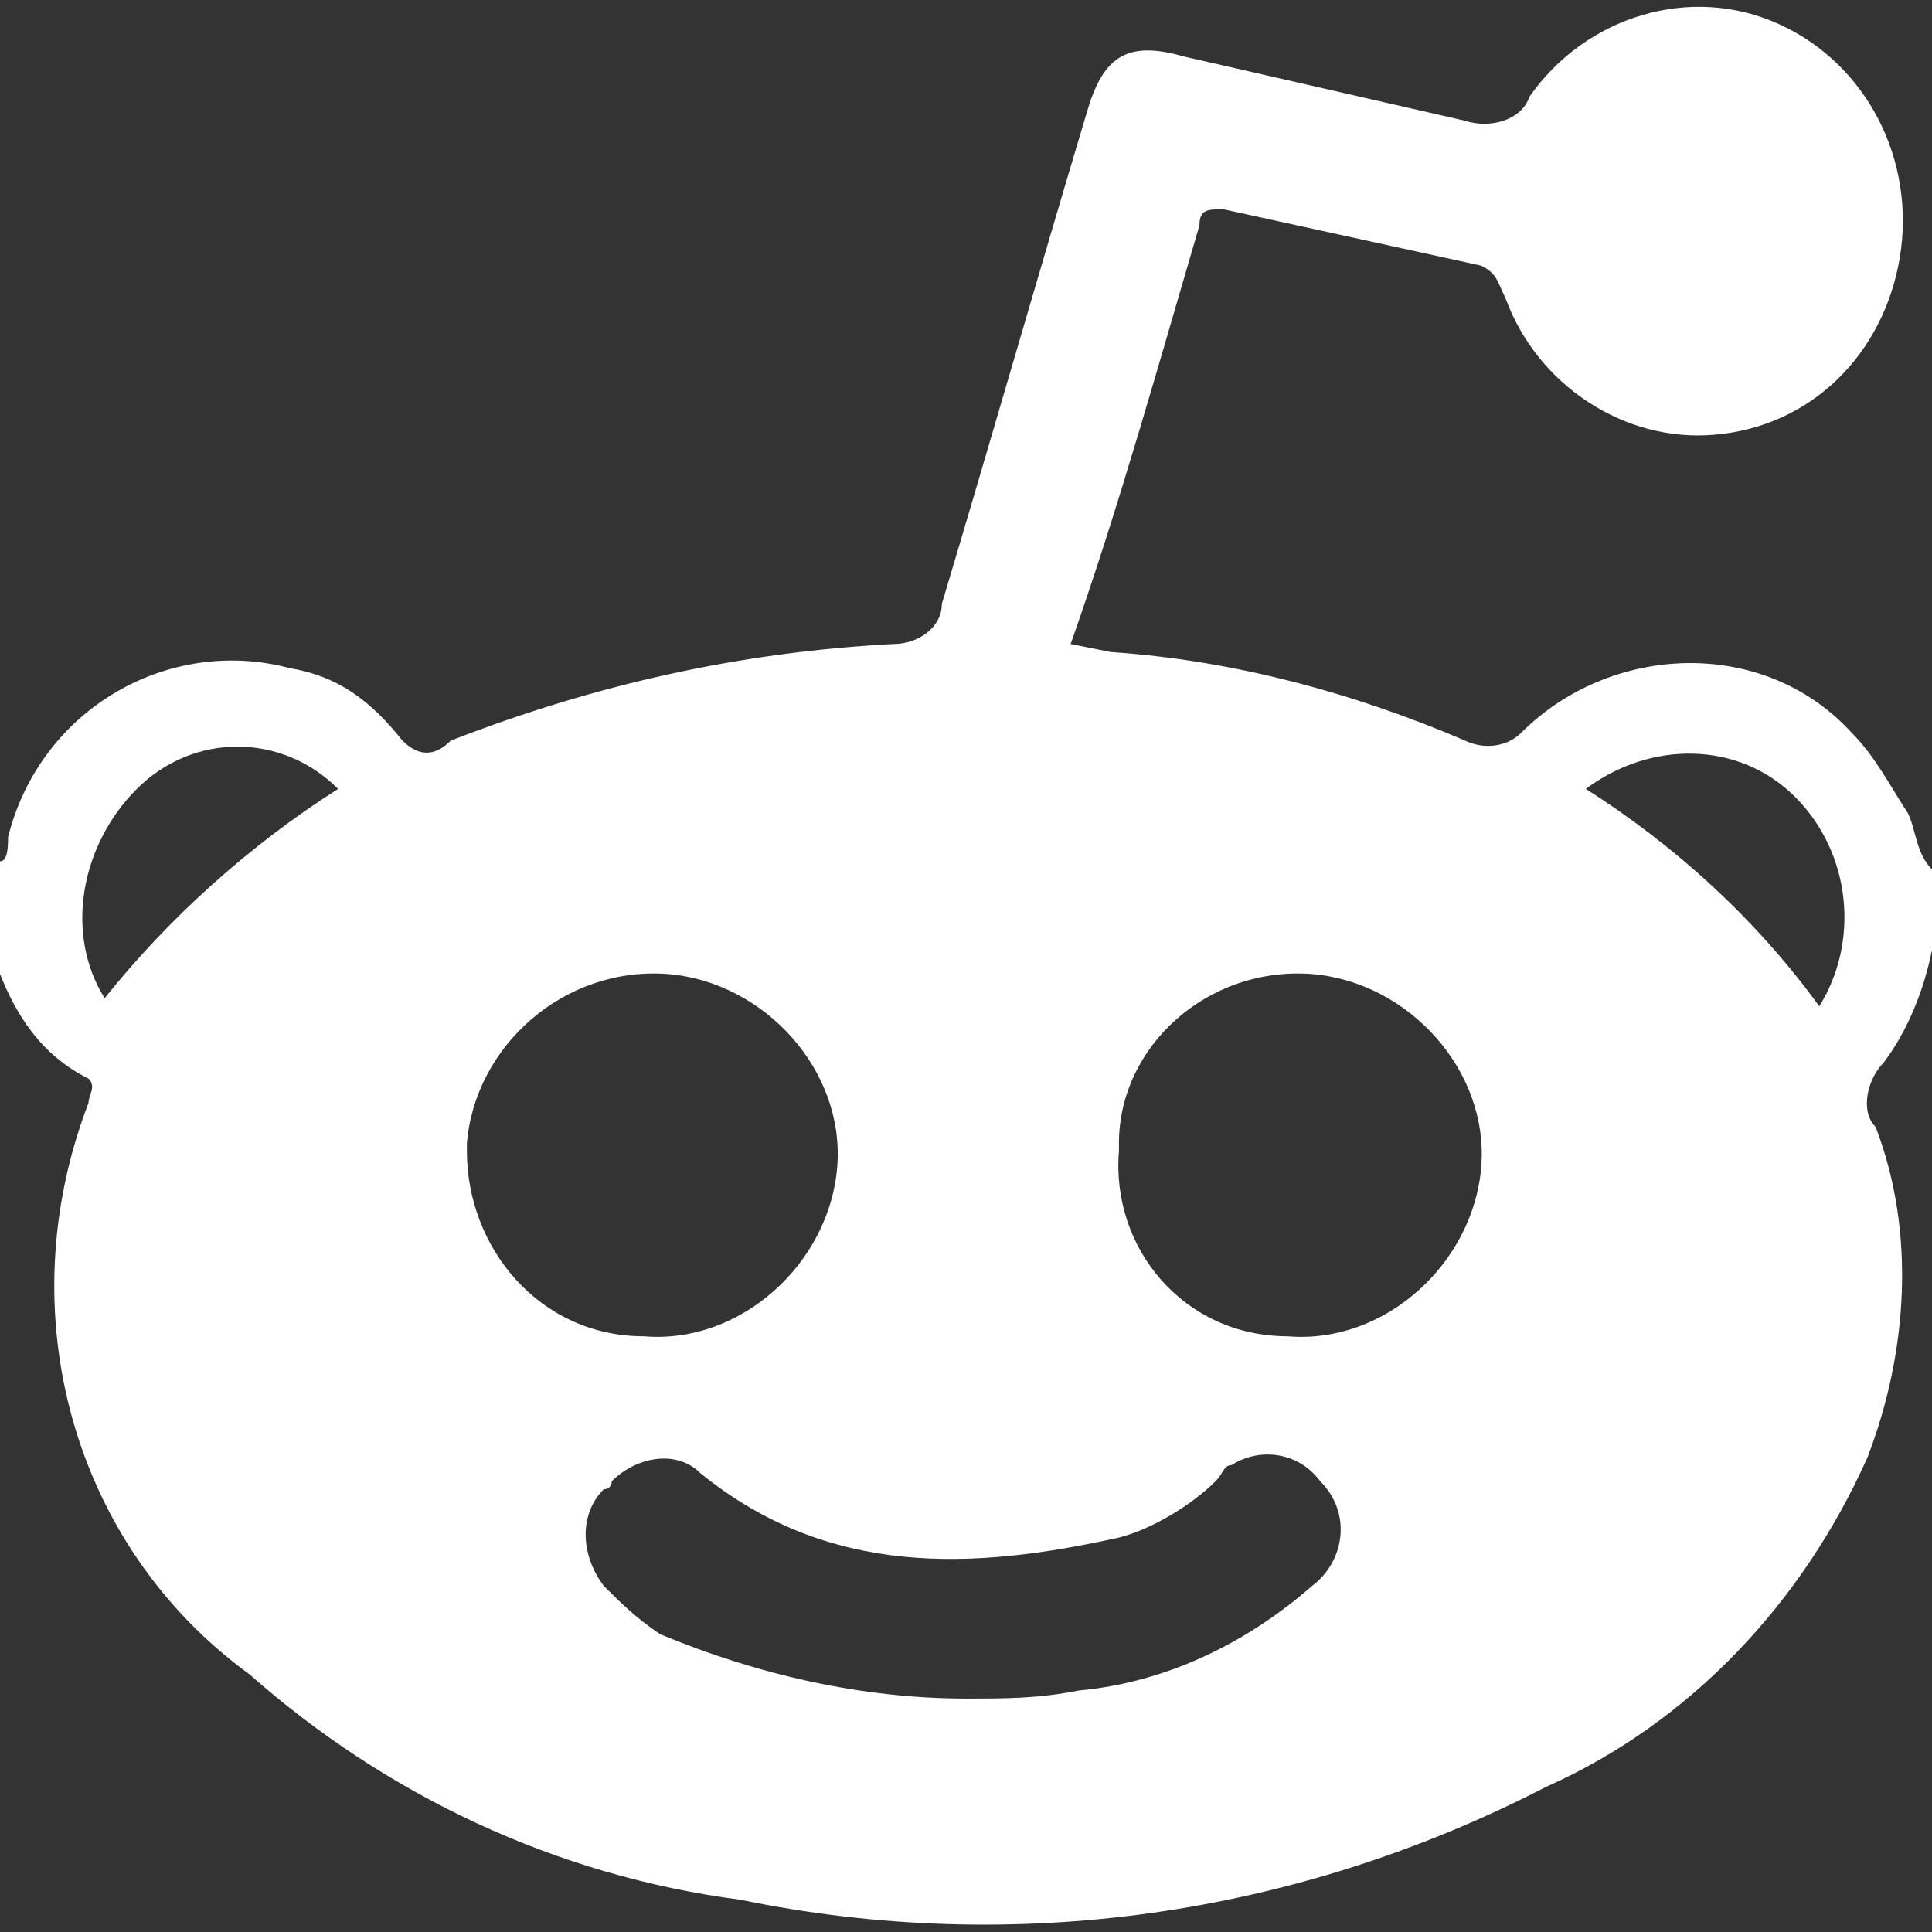 <svg role="img" viewBox="0 0 24 24" xmlns="http://www.w3.org/2000/svg">
    <rect x="0" y="0" width="24" height="24" fill="#333333" stroke="none"/>
    <title>Reddit icon</title>
    <path d="M0,12.1v-1.4c0.1,0,0.1-0.2,0.1-0.3c0.4-1.6,2-2.5,3.5-2.1c0.6,0.1,1,0.4,1.4,0.9c0.2,0.2,0.4,0.2,0.6,0 C7.4,8.5,9.2,8.1,11.1,8c0.3,0,0.6-0.2,0.6-0.5c0.6-2,1.2-4.1,1.8-6.1c0.2-0.7,0.5-0.9,1.2-0.7l3.5,0.8c0.3,0.1,0.7,0,0.8-0.3 c0.7-1,2-1.4,3.1-0.9c1.1,0.5,1.7,1.7,1.5,2.9c-0.2,1.2-1.1,2.1-2.3,2.2c-1.1,0.1-2.2-0.6-2.6-1.7c-0.1-0.2-0.1-0.3-0.3-0.4 l-3.2-0.7c-0.2,0-0.3,0-0.3,0.2c-0.5,1.7-1,3.5-1.6,5.2l0.5,0.1c1.5,0.1,3,0.5,4.4,1.1c0.2,0.1,0.5,0.1,0.7-0.1c1.1-1.1,3-1.2,4.1,0 c0.3,0.3,0.5,0.7,0.7,1c0.1,0.2,0.1,0.5,0.3,0.7v1c-0.1,0.5-0.3,1-0.6,1.4c-0.2,0.2-0.3,0.6-0.1,0.8c0.5,1.3,0.4,2.8-0.1,4.1 c-0.8,1.8-2.2,3.3-4,4.1c-3.1,1.6-6.6,2.1-10,1.4c-2.3-0.3-4.4-1.3-6.1-2.8c-2.2-1.6-3-4.5-2-7.1c0-0.1,0.1-0.2,0-0.3 C0.5,13.1,0.2,12.6,0,12.1 M12,21.1c0.5,0,0.9,0,1.4-0.1c1.1-0.1,2.1-0.6,2.9-1.3c0.4-0.3,0.5-0.9,0.1-1.3c0,0,0,0,0,0 c-0.3-0.4-0.8-0.4-1.1-0.2c-0.1,0-0.1,0.1-0.2,0.2c-0.3,0.3-0.8,0.6-1.2,0.7c-1.8,0.4-3.6,0.5-5.2-0.8c-0.3-0.3-0.8-0.2-1.1,0.1 c0,0,0,0.1-0.1,0.1c-0.3,0.3-0.3,0.8,0,1.2c0.2,0.2,0.4,0.4,0.7,0.6C9.4,20.8,10.7,21.1,12,21.1 M8,16.6c1.2,0.1,2.3-0.9,2.4-2.1 c0.1-1.2-0.9-2.3-2.1-2.4C7,12,5.9,13,5.8,14.2c0,0,0,0.1,0,0.1C5.8,15.5,6.7,16.6,8,16.6C7.9,16.6,8,16.6,8,16.6 M16,16.6 c1.2,0.1,2.3-0.9,2.4-2.1c0.1-1.2-0.9-2.3-2.1-2.4C15,12,13.9,13,13.9,14.2c0,0,0,0.1,0,0.1C13.8,15.5,14.7,16.6,16,16.6 C16,16.6,16,16.6,16,16.6 M19.7,9.8c1.1,0.7,2.1,1.6,2.9,2.7c0.5-0.8,0.4-1.9-0.3-2.6C21.6,9.2,20.5,9.2,19.7,9.8 M4.2,9.8
    c-0.7-0.7-1.8-0.7-2.5,0c-0.7,0.7-0.9,1.8-0.4,2.6C2.1,11.4,3.1,10.5,4.2,9.8" fill="#fff"/>
</svg>
